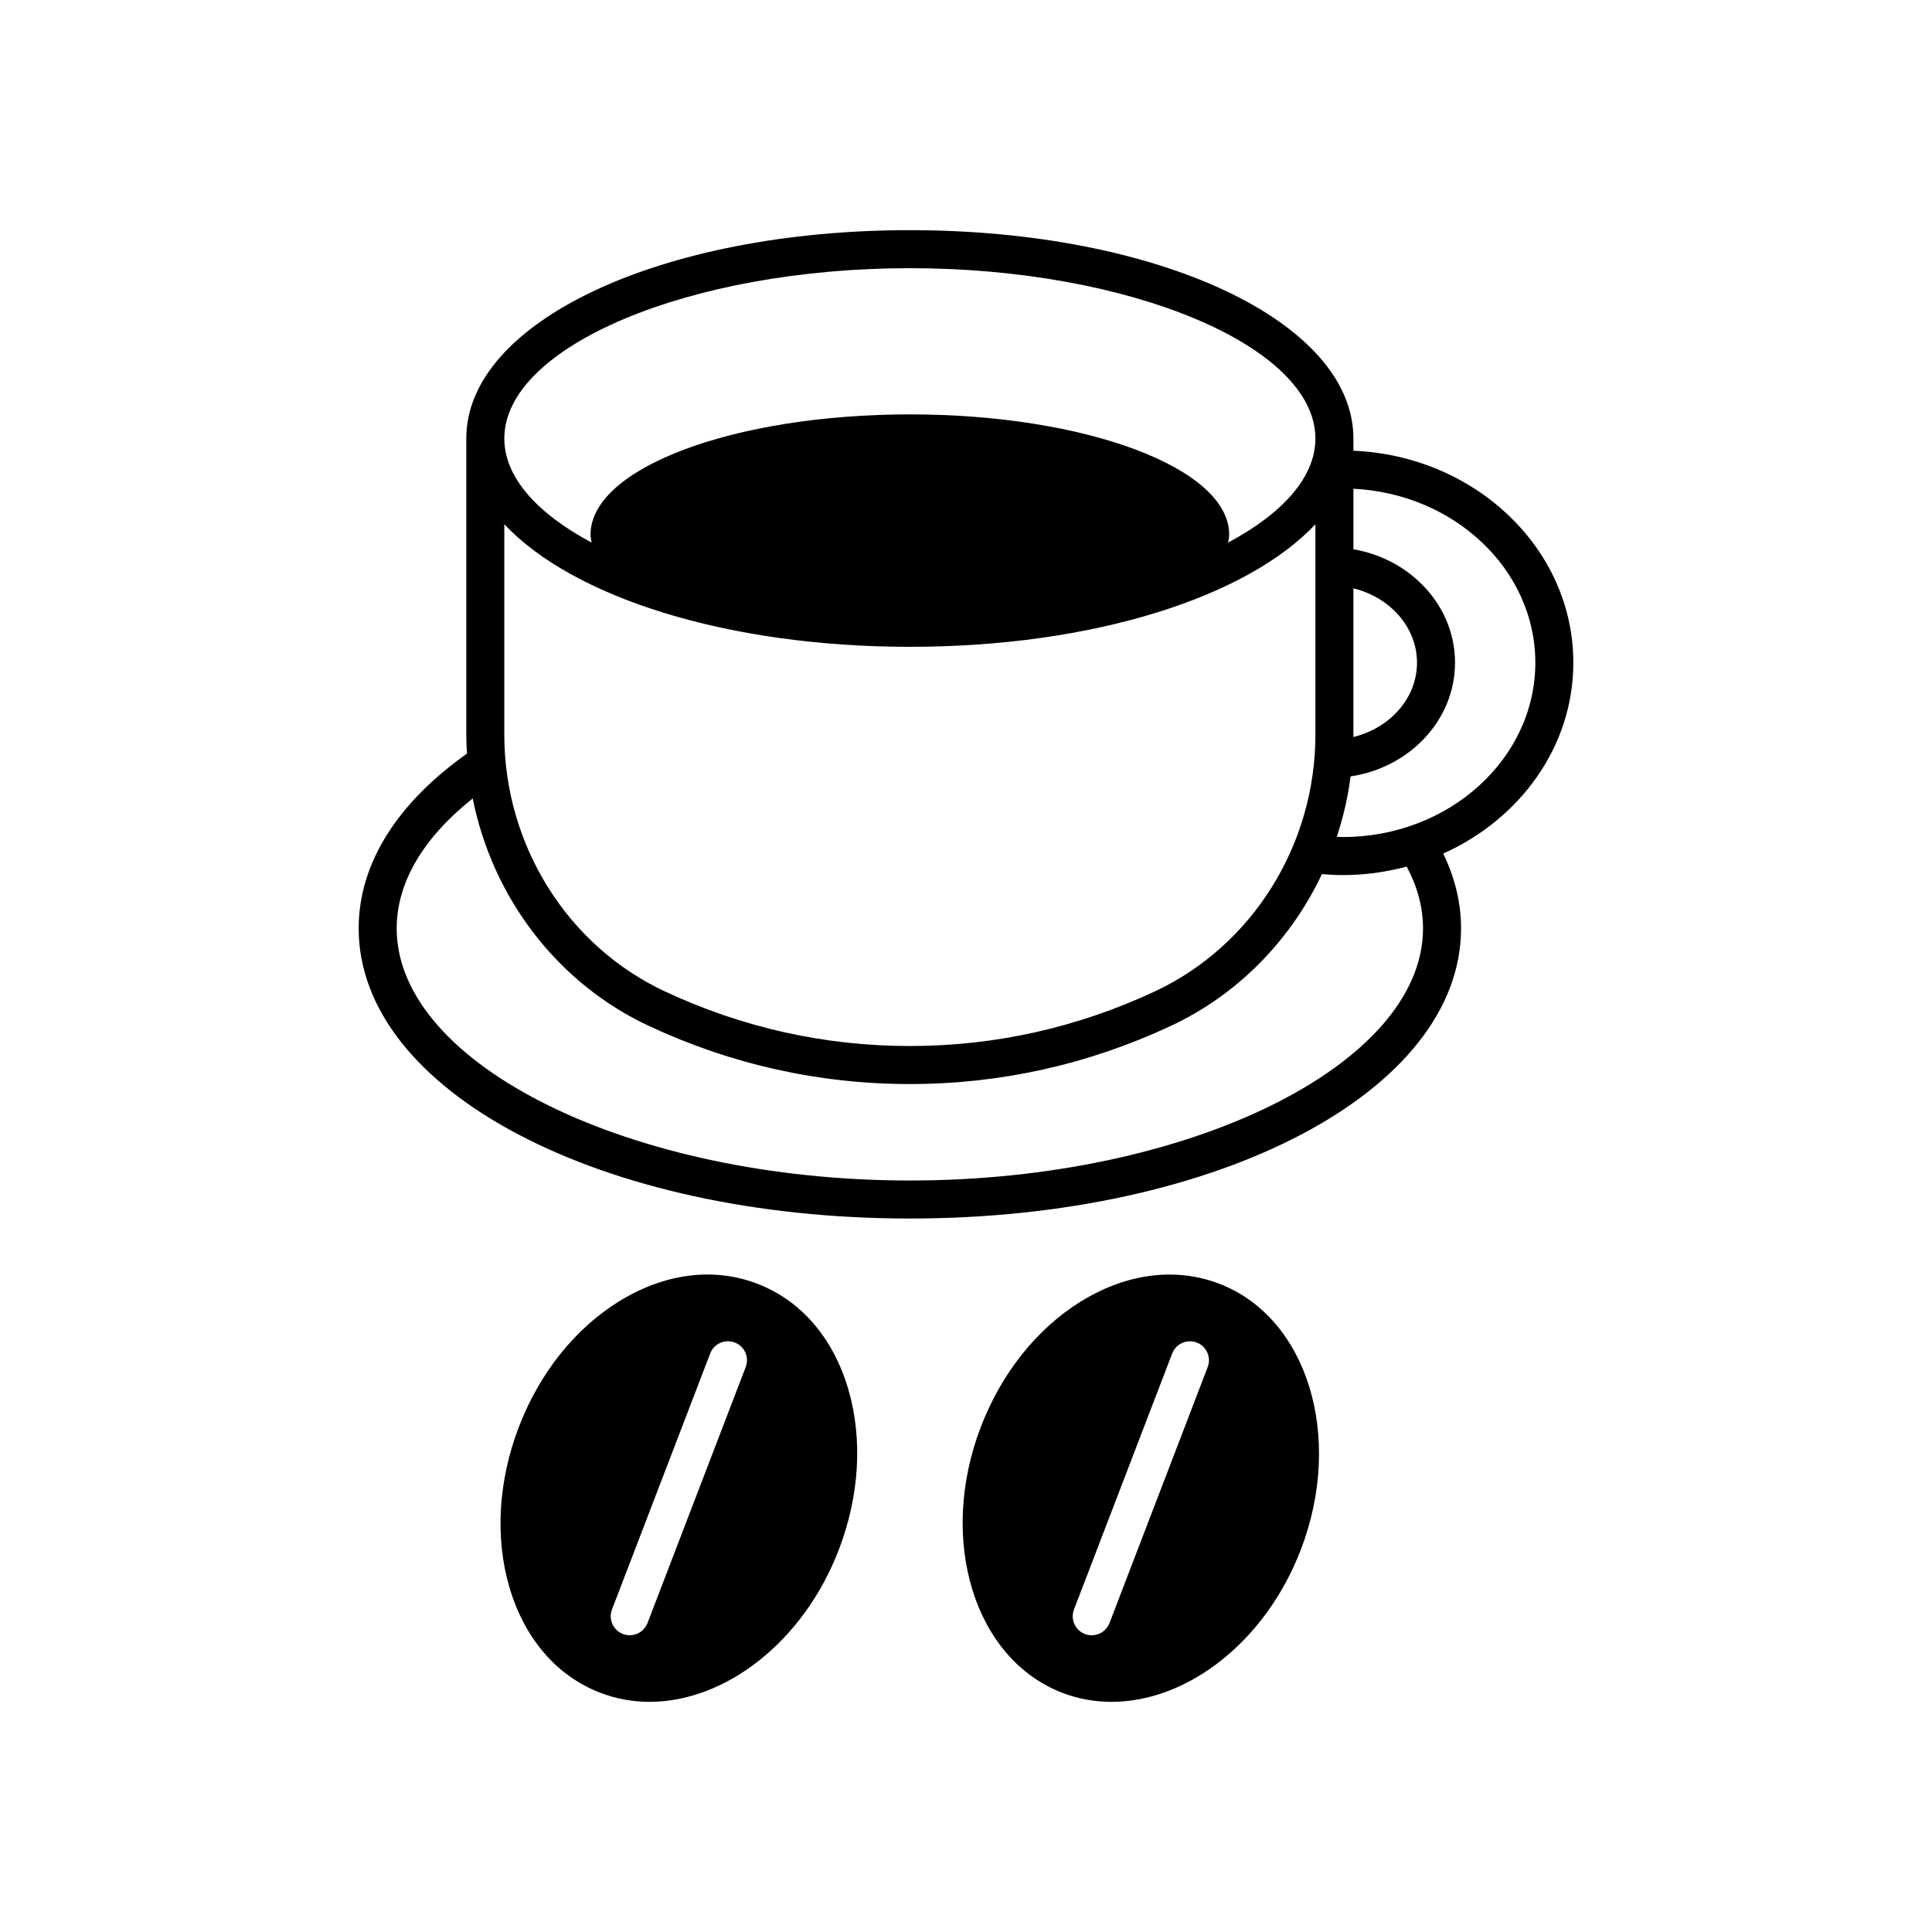 <?xml version="1.0" encoding="UTF-8"?>
<!-- Uploaded to: SVG Find, www.svgrepo.com, Generator: SVG Find Mixer Tools -->
<svg fill="#000000" width="800px" height="800px" version="1.1" viewBox="144 144 512 512" xmlns="http://www.w3.org/2000/svg">
 <path d="m344.7 484.2c-11.582-4.441-24.594-2.773-36.672 4.688-11.637 7.199-21.059 19.008-26.52 33.25-5.465 14.25-6.363 29.328-2.519 42.461 3.984 13.629 12.551 23.578 24.125 28.016 4.227 1.625 8.613 2.391 13.035 2.391 20.035 0 40.762-15.848 50.156-40.336 5.465-14.25 6.359-29.328 2.516-42.461-3.984-13.621-12.551-23.57-24.121-28.008zm-3.082 22.09-26.023 67.836c-0.766 2.004-2.68 3.234-4.703 3.234-0.602 0-1.211-0.109-1.805-0.336-2.602-0.992-3.898-3.91-2.898-6.508l26.023-67.836c0.992-2.598 3.914-3.887 6.508-2.898 2.602 0.992 3.894 3.91 2.898 6.508zm219.33-186.68c0-30.164-25.906-54.789-58.281-56.164v-3.238c0-30.961-51.637-55.211-117.55-55.211-65.918 0-117.55 24.25-117.55 55.211 0 0.016 0.004 0.031 0.004 0.047v78.402c0 1.699 0.082 3.387 0.18 5.066-18.094 12.797-28.699 28.785-28.699 46.312 0 43.113 64.16 76.887 146.07 76.887 81.91 0 146.07-33.77 146.07-76.887 0-6.883-1.652-13.523-4.731-19.828 20.375-9.137 34.488-28.352 34.488-50.598zm-58.281 19.051v-38.746c9.68 2.375 16.852 10.262 16.852 19.699 0 9.441-7.184 17.336-16.875 19.703 0-0.223 0.023-0.438 0.023-0.656zm-117.55-123.59c58.254 0 107.48 20.668 107.48 45.133 0 10.289-8.73 19.898-23.148 27.59 0.133-0.699 0.297-1.383 0.297-2.129 0-17.59-37.887-31.848-84.621-31.848s-84.621 14.258-84.621 31.848c0 0.746 0.164 1.434 0.297 2.133-14.422-7.691-23.152-17.301-23.152-27.594-0.004-24.465 49.215-45.133 107.47-45.133zm107.48 67.855v55.73c0 29.281-16.715 56.008-42.574 68.09-20.543 9.594-42.375 14.461-64.906 14.461-22.527 0-44.359-4.867-64.898-14.461-25.863-12.078-42.574-38.805-42.574-68.09v-55.73c18.121 19.316 58.906 32.488 107.48 32.488 48.57 0.004 89.355-13.172 107.48-32.488zm-107.48 173.92c-73.715 0-135.99-30.594-135.99-66.809 0-12.492 7.414-24.316 20.148-34.445 5.234 26.254 22.387 48.938 46.676 60.285 21.883 10.223 45.156 15.406 69.164 15.406 24.016 0 47.285-5.18 69.164-15.406 17.824-8.328 31.785-22.77 40.047-40.227 1.82 0.152 3.656 0.258 5.519 0.258 5.883 0 11.559-0.812 16.945-2.25 2.816 5.262 4.324 10.754 4.324 16.379 0 36.215-62.277 66.809-136 66.809zm114.73-91.02c-0.531 0-1.047-0.059-1.578-0.07 1.703-5.164 2.945-10.512 3.652-15.996 15.66-2.34 27.676-14.949 27.676-30.152 0-14.961-11.633-27.426-26.926-30.047v-16.043c26.82 1.34 48.207 21.469 48.207 46.09 0 25.484-22.895 46.219-51.031 46.219zm-32.719 118.38c-11.578-4.434-24.59-2.773-36.672 4.688-11.637 7.191-21.059 19-26.523 33.25-11.465 29.895-1.77 61.504 21.605 70.473 4.227 1.625 8.613 2.391 13.039 2.391 20.039 0 40.766-15.852 50.16-40.336 11.461-29.887 1.766-61.5-21.609-70.465zm-3.078 22.09-26.023 67.836c-0.766 2.004-2.676 3.234-4.703 3.234-0.602 0-1.211-0.109-1.805-0.336-2.598-0.992-3.898-3.91-2.898-6.508l26.023-67.836c0.992-2.598 3.902-3.883 6.508-2.898 2.598 0.992 3.894 3.91 2.898 6.508z"/>
</svg>